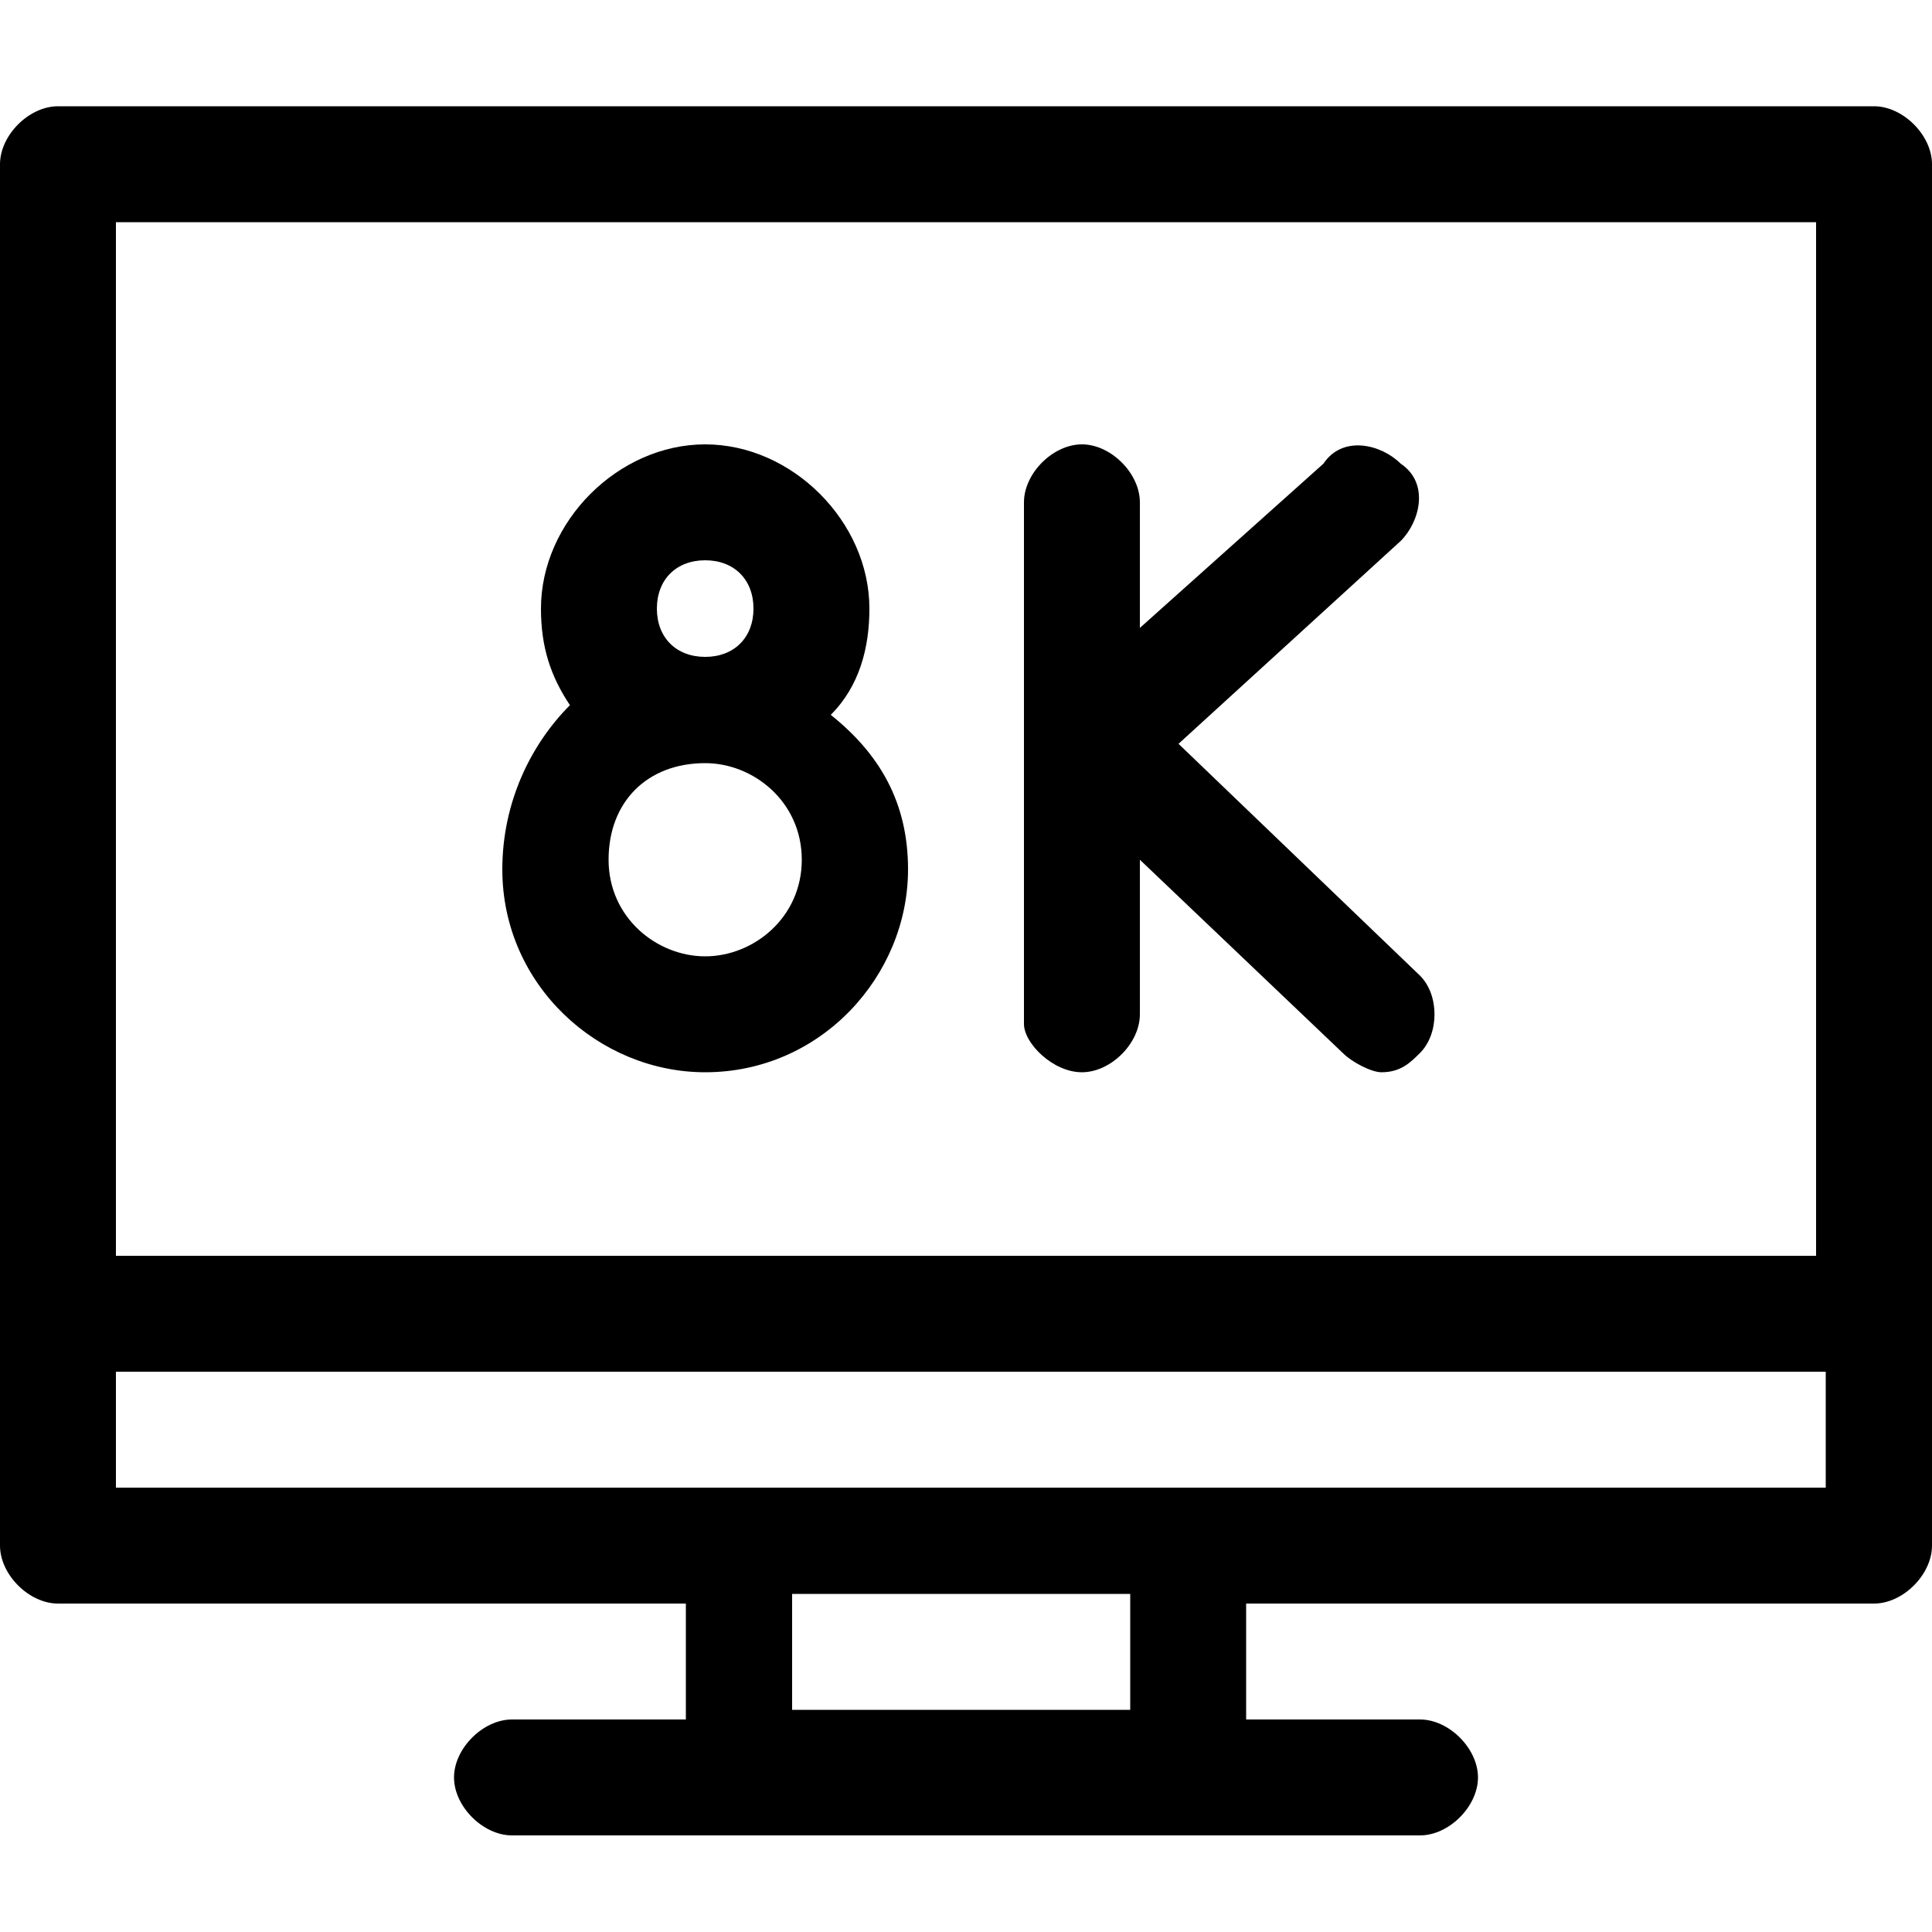 <?xml version="1.0" encoding="utf-8"?>
<!-- Generator: Adobe Illustrator 28.1.0, SVG Export Plug-In . SVG Version: 6.00 Build 0)  -->
<svg version="1.1" id="svg723" xmlns:svg="http://www.w3.org/2000/svg"
	 xmlns="http://www.w3.org/2000/svg" xmlns:xlink="http://www.w3.org/1999/xlink" x="0px" y="0px" viewBox="0 0 20 20"
	 style="enable-background:new 0 0 20 20;" xml:space="preserve">
<g>
	<path d="M19.4,1.1H0.6C0.3,1.1,0,1.4,0,1.7V16c0,0.3,0.3,0.6,0.6,0.6h6.5v1.2H5.3c-0.3,0-0.6,0.3-0.6,0.6s0.3,0.6,0.6,0.6h9.4
		c0.3,0,0.6-0.3,0.6-0.6s-0.3-0.6-0.6-0.6h-1.8v-1.2h6.5c0.3,0,0.6-0.3,0.6-0.6V1.7C20,1.4,19.7,1.1,19.4,1.1z M18.8,2.3V13H1.2V2.3
		H18.8z M11.8,17.7H8.2v-1.2h3.5V17.7z M1.2,15.4v-1.2h17.7v1.2H1.2z"/>
	<path d="M11.2,11.1c0.3,0,0.6-0.3,0.6-0.6V8.9l2.1,2c0.1,0.1,0.3,0.2,0.4,0.2c0.2,0,0.3-0.1,0.4-0.2c0.2-0.2,0.2-0.6,0-0.8
		l-2.5-2.4l2.3-2.1c0.2-0.2,0.3-0.6,0-0.8c-0.2-0.2-0.6-0.3-0.8,0l-1.9,1.7V5.2c0-0.3-0.3-0.6-0.6-0.6c-0.3,0-0.6,0.3-0.6,0.6v5.4
		C10.6,10.8,10.9,11.1,11.2,11.1z"/>
	<path d="M5.2,9c0,1.2,1,2.1,2.1,2.1c1.2,0,2.1-1,2.1-2.1c0-0.7-0.3-1.2-0.8-1.6C8.9,7.1,9,6.7,9,6.3c0-0.9-0.8-1.7-1.7-1.7
		c-0.9,0-1.7,0.8-1.7,1.7c0,0.4,0.1,0.7,0.3,1C5.5,7.7,5.2,8.3,5.2,9z M7.3,9.9c-0.5,0-1-0.4-1-1s0.4-1,1-1c0.5,0,1,0.4,1,1
		S7.8,9.9,7.3,9.9z M7.3,5.8c0.3,0,0.5,0.2,0.5,0.5c0,0.3-0.2,0.5-0.5,0.5C7,6.8,6.8,6.6,6.8,6.3C6.8,6,7,5.8,7.3,5.8z"/>
</g>
</svg>
